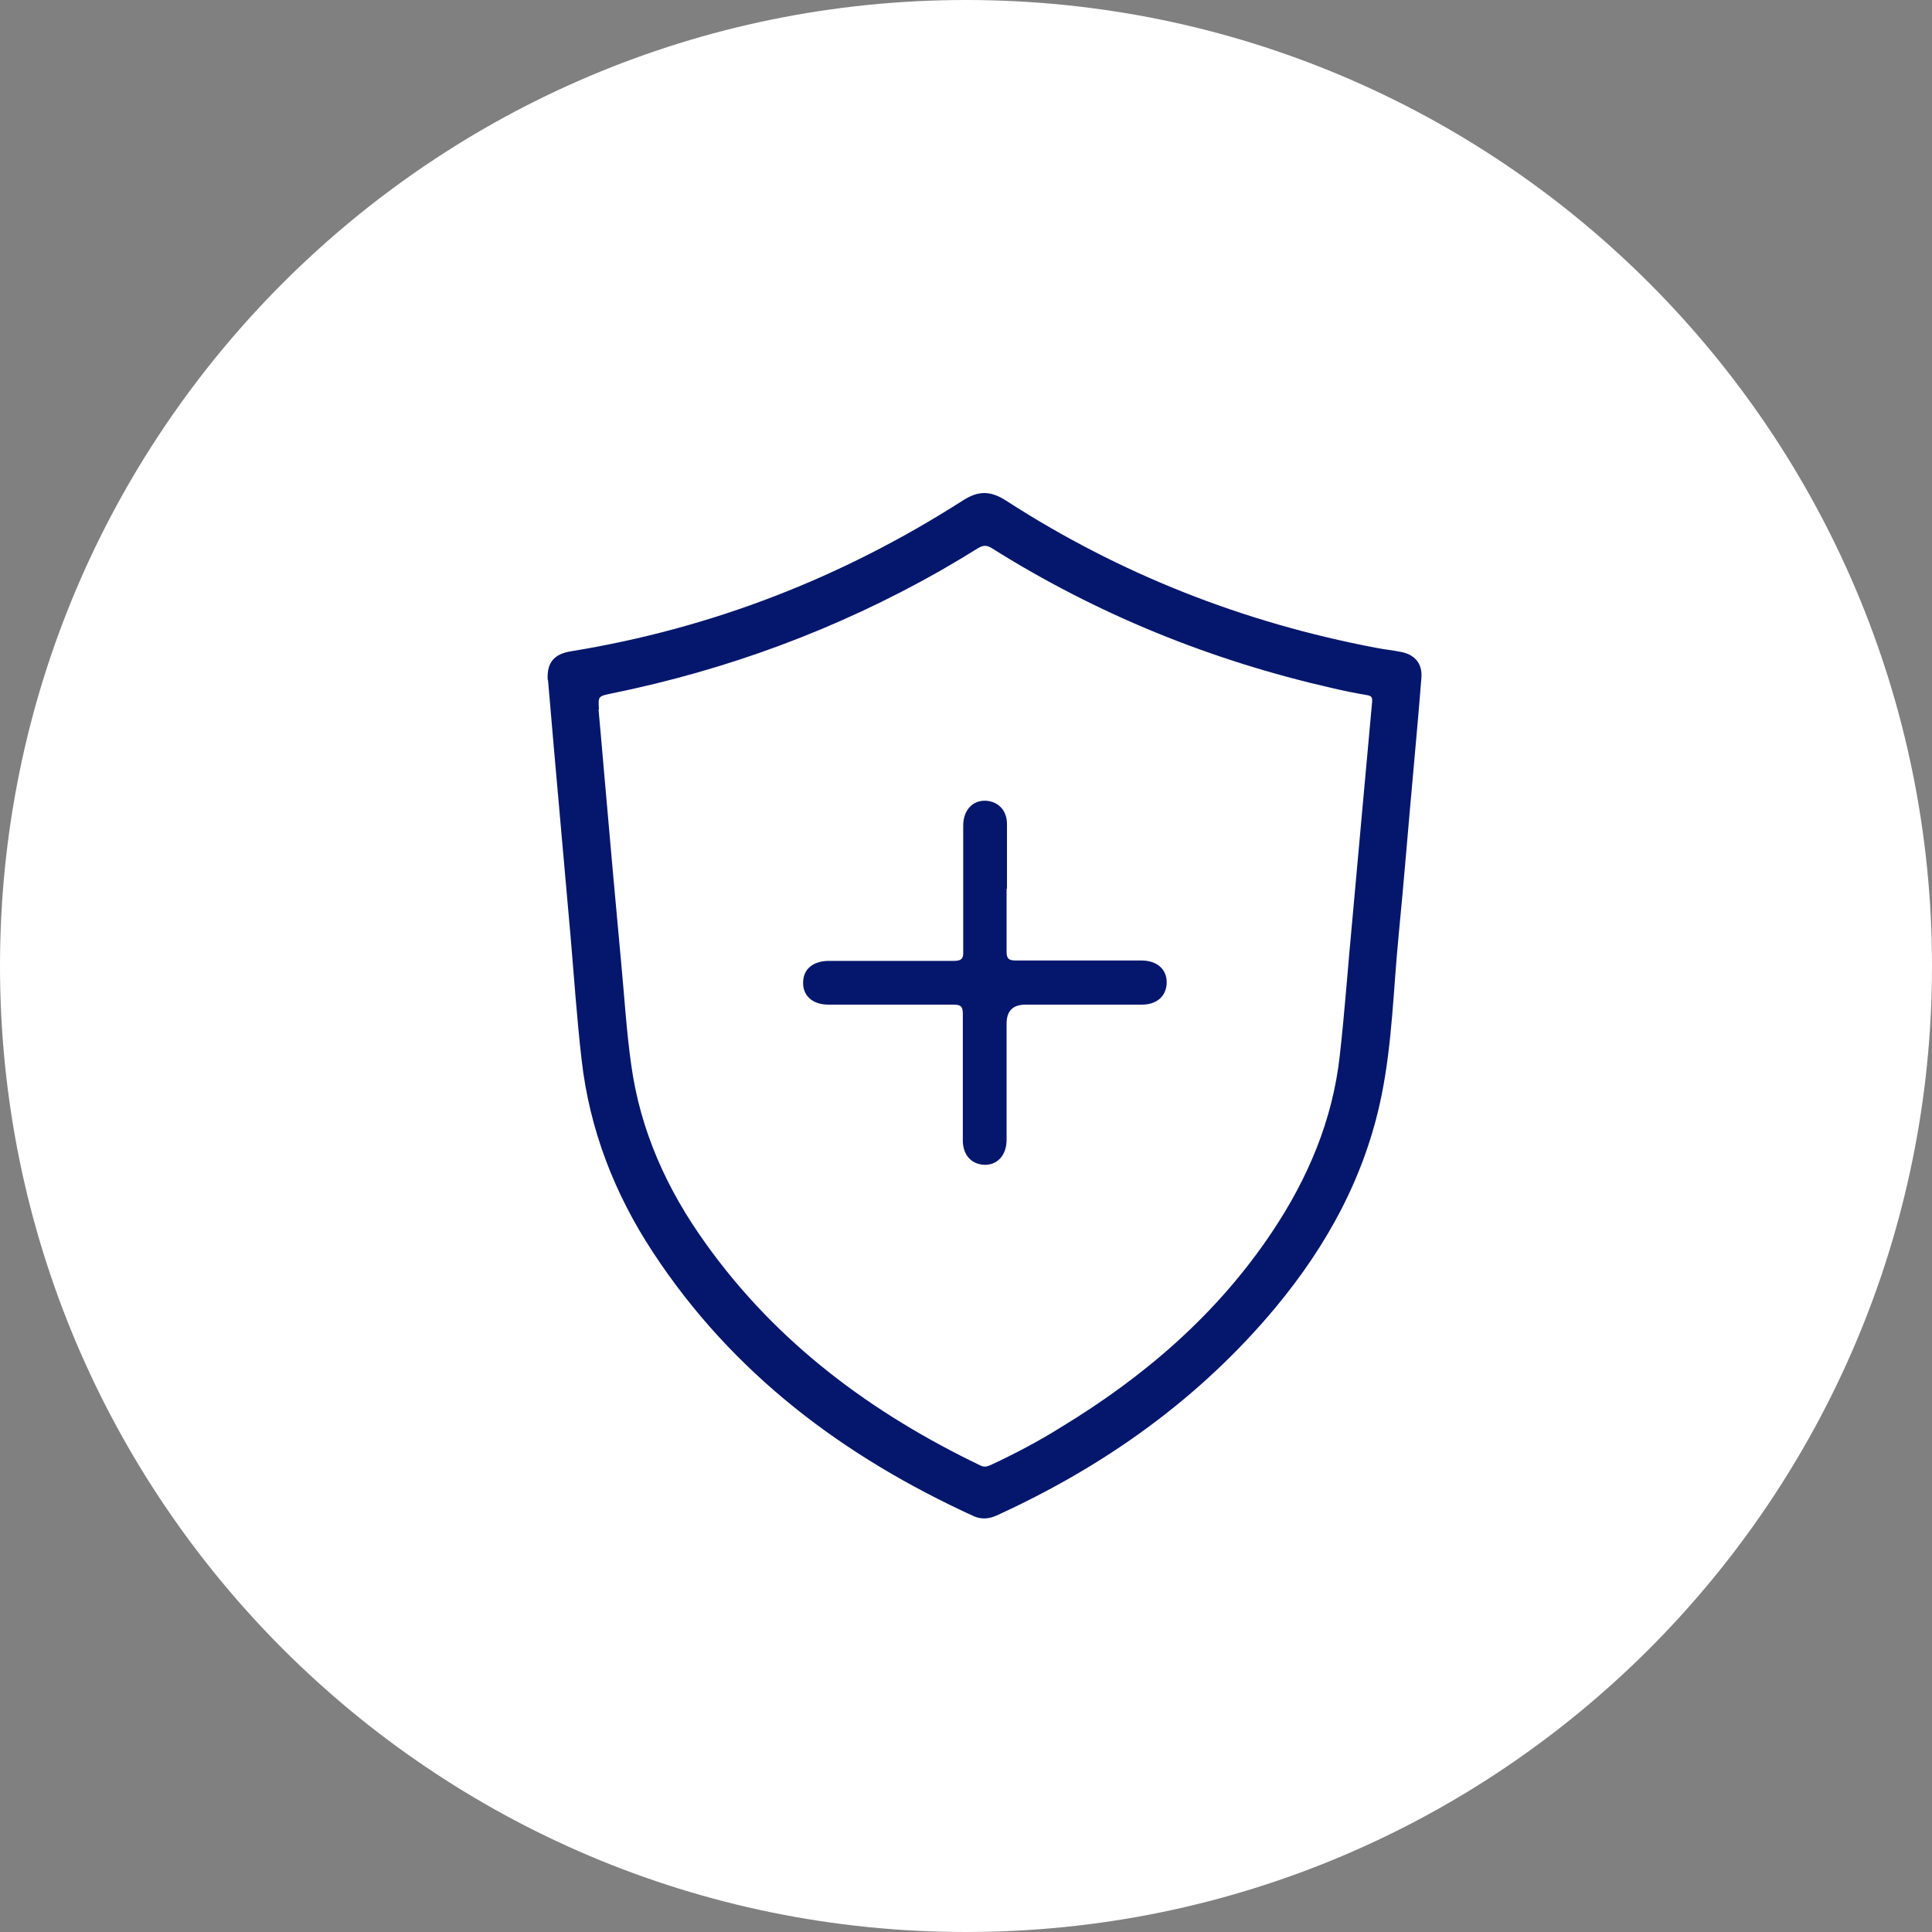 <?xml version="1.0" encoding="UTF-8"?>
<svg xmlns="http://www.w3.org/2000/svg" width="150" height="150" viewBox="0 0 150 150" fill="none">
  <rect x="0" y="0" width="150" height="150" fill="#808080" stroke="none"/>
  <g clip-path="url(#clip0_561_350)">
    <path d="M75 150C116.421 150 150 116.421 150 75C150 33.579 116.421 0 75 0C33.579 0 0 33.579 0 75C0 116.421 33.579 150 75 150Z" fill="white"></path>
    <path d="M78.151 69C78.151 70.623 78.151 72.245 78.151 73.868C78.151 74.419 78.304 74.572 78.855 74.572C82.1 74.572 85.375 74.572 88.62 74.572C89.875 74.572 90.641 75.306 90.579 76.378C90.518 77.357 89.814 78 88.651 78C85.651 78 82.651 78 79.62 78C78.641 78 78.151 78.49 78.151 79.47C78.151 82.47 78.151 85.47 78.151 88.5C78.151 89.725 77.385 90.521 76.314 90.429C75.365 90.337 74.753 89.633 74.753 88.531C74.753 86.204 74.753 83.847 74.753 81.521C74.753 80.572 74.753 79.653 74.753 78.704C74.753 78.153 74.6 78 74.049 78C70.987 78 67.926 78 64.896 78C64.712 78 64.498 78 64.314 78C63.09 78 62.324 77.296 62.355 76.286C62.355 75.245 63.12 74.602 64.375 74.602C67.59 74.602 70.835 74.602 74.049 74.602C74.63 74.602 74.814 74.449 74.784 73.868C74.784 70.623 74.784 67.347 74.784 64.102C74.784 62.878 75.549 62.082 76.62 62.174C77.539 62.266 78.181 62.939 78.181 63.98C78.181 65.663 78.181 67.317 78.181 69H78.151Z" fill="#05176C"></path>
    <path d="M42.52 52.745C42.459 51.459 43.01 50.786 44.296 50.571C55.255 48.796 65.388 44.847 74.725 38.877C75.949 38.081 76.898 38.081 78.122 38.877C86.939 44.571 96.52 48.337 106.837 50.296C107.449 50.418 108.092 50.48 108.704 50.602C109.806 50.786 110.449 51.49 110.357 52.622C110.173 54.98 109.959 57.337 109.745 59.724C109.347 64.041 109.01 68.357 108.582 72.704C108.184 76.806 108.092 80.969 107.265 85.041C106.01 91.255 103.071 96.643 99.061 101.48C93.122 108.612 85.745 113.847 77.357 117.673C76.806 117.918 76.225 117.979 75.643 117.735C65.51 113.112 56.877 106.653 50.694 97.224C47.694 92.663 45.765 87.673 45.153 82.255C44.786 79.071 44.571 75.857 44.296 72.673C43.867 67.837 43.439 63 43.01 58.163C42.857 56.388 42.704 54.612 42.551 52.837L42.52 52.745ZM46.469 55.071C46.622 56.724 46.776 58.5 46.928 60.275C47.357 65.173 47.786 70.041 48.245 74.939C48.49 77.541 48.643 80.112 49.01 82.684C49.714 87.796 51.796 92.388 54.796 96.551C60.306 104.265 67.653 109.714 76.133 113.786C76.439 113.939 76.684 113.847 76.959 113.724C78.796 112.867 80.602 111.918 82.316 110.847C88.837 106.898 94.5 102.031 98.755 95.663C101.541 91.5 103.469 86.969 104.02 81.949C104.418 78.428 104.663 74.877 105 71.357C105.52 65.724 106.01 60.092 106.531 54.49C106.561 54.122 106.469 54.031 106.133 53.969C105.214 53.816 104.327 53.633 103.408 53.418C94.01 51.275 85.163 47.694 76.99 42.551C76.592 42.306 76.316 42.337 75.949 42.551C74.969 43.163 73.99 43.745 72.98 44.326C64.99 48.857 56.48 52.01 47.449 53.847C46.439 54.061 46.439 54.061 46.5 55.071H46.469Z" fill="#05176C"></path>
  </g>
  <defs>
    <clipPath id="clip0_561_350">
      <rect width="150" height="150" fill="white"></rect>
    </clipPath>
  </defs>
</svg>
